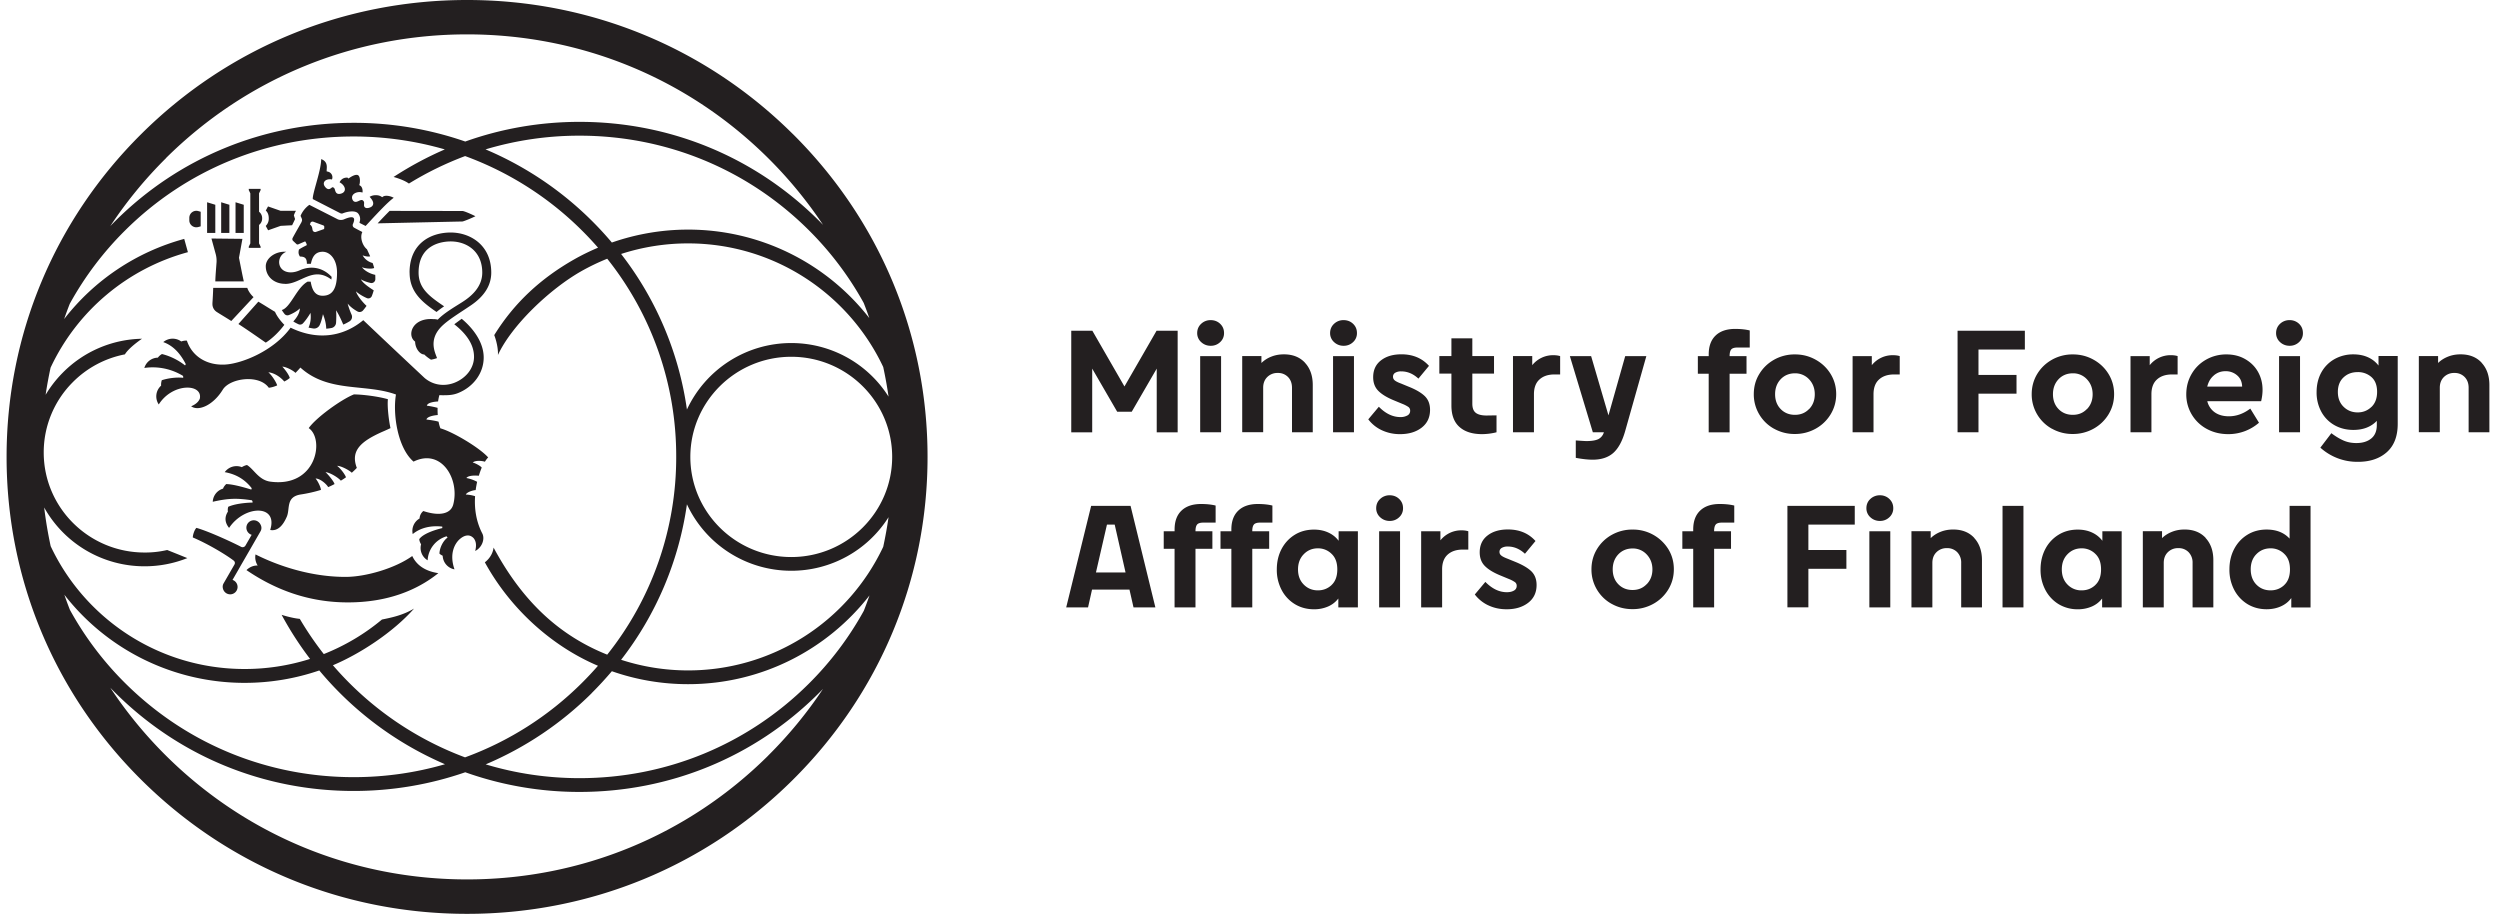<svg width="145" height="53" fill="none" xmlns="http://www.w3.org/2000/svg"><g clip-path="url(#clip0_3009_1361)" fill="#231F20"><path d="M44.552 43.829c-4.665 4.629-10.867 7.177-17.462 7.177-6.595 0-12.797-2.548-17.462-7.177a24.978 24.978 0 01-3.231-3.94c.102.104.204.21.309.312 3.687 3.659 8.59 5.675 13.806 5.675 2.239 0 4.421-.374 6.473-1.085a19.712 19.712 0 006.624 1.141c5.23 0 10.147-2.019 13.846-5.692.093-.093.187-.188.28-.284a24.76 24.76 0 01-3.186 3.873m5.882-25.366a13.308 13.308 0 00-10.524-5.146c-1.51 0-3.007.258-4.419.75a19.511 19.511 0 00-7.327-5.403 18.936 18.936 0 015.448-.795c5.014 0 9.73 1.938 13.276 5.456a18.69 18.69 0 013.211 4.247c.116.295.227.593.329.892M34.318 40.2c.41-.408.799-.833 1.17-1.269 1.397.49 2.888.751 4.419.751 4.28 0 8.092-2.02 10.524-5.147-.105.299-.213.597-.33.892a18.65 18.65 0 01-3.21 4.247c-3.546 3.518-8.262 5.459-13.276 5.459-1.877 0-3.708-.276-5.445-.8a19.5 19.5 0 006.153-4.133m17.213-17.195a6.668 6.668 0 00-5.643-3.108 6.672 6.672 0 00-6.051 3.856 19.078 19.078 0 00-3.818-9.023 12.584 12.584 0 013.883-.613c5.005 0 9.33 2.94 11.32 7.17.122.567.227 1.138.309 1.718zM40.04 26.5c0-3.2 2.625-5.807 5.853-5.807 3.228 0 5.853 2.604 5.853 5.807 0 3.204-2.625 5.808-5.853 5.808-3.228 0-5.853-2.604-5.853-5.808zm-.198 2.748a6.669 6.669 0 006.05 3.856 6.664 6.664 0 005.644-3.108c-.082.58-.187 1.15-.309 1.719a12.502 12.502 0 01-11.32 7.169c-1.34 0-2.647-.214-3.883-.616a19.096 19.096 0 003.818-9.02zm-20.53 9.335c1.506-.63 3.464-1.88 4.703-3.285-.655.393-1.332.526-1.862.635a12.388 12.388 0 01-3.373 2.003 18.675 18.675 0 01-1.392-2.042c-.468-.042-1.054-.234-1.054-.234.487.903 1.04 1.758 1.65 2.557a12.534 12.534 0 01-3.799.585c-4.974 0-9.27-2.92-11.246-7.124a24.723 24.723 0 01-.377-2.244 6.66 6.66 0 005.822 3.411c.858 0 1.692-.16 2.482-.475 0 0-.807-.326-1.17-.47a5.52 5.52 0 01-1.312.146c-3.226 0-5.848-2.601-5.848-5.801a5.75 5.75 0 011.67-4.062 5.814 5.814 0 013.038-1.63c.247-.409.992-.906.992-.906a6.632 6.632 0 00-4.606 1.98 6.713 6.713 0 00-.983 1.27c.076-.528.176-1.051.286-1.571a12.388 12.388 0 017.965-6.7l-.213-.77a13.185 13.185 0 00-6.964 4.649c.102-.298.21-.594.326-.886a18.666 18.666 0 013.217-4.261c3.534-3.507 8.236-5.442 13.24-5.442 1.819 0 3.596.259 5.296.75a19.904 19.904 0 00-2.973 1.598s.567.147.89.383a18.875 18.875 0 013.26-1.595 18.712 18.712 0 016.762 4.303c.33.326.644.664.947 1.01-.47.2-.93.422-1.375.675-1.936 1.1-3.477 2.511-4.645 4.396 0 0 .238.59.215 1.153.797-1.724 3.013-3.825 4.83-4.857.488-.276.992-.518 1.508-.726A18.354 18.354 0 0139.22 26.49a18.34 18.34 0 01-4.002 11.48c-2.645-1.06-4.838-2.944-6.59-6.21-.068.555-.507.853-.507.853 1.457 2.663 3.852 4.854 6.561 6.002-.3.345-.618.683-.947 1.01a18.688 18.688 0 01-6.762 4.302 18.753 18.753 0 01-7.675-5.355M3.729 34.49a13.233 13.233 0 0010.462 5.116c1.494 0 2.953-.248 4.328-.72a19.508 19.508 0 007.29 5.439c-1.698.495-3.478.75-5.297.75-5 0-9.702-1.931-13.24-5.441a18.668 18.668 0 01-3.216-4.261 19.49 19.49 0 01-.326-.886M9.625 9.17C14.29 4.545 20.492 1.994 27.09 1.994c6.598 0 12.8 2.548 17.462 7.177a24.92 24.92 0 013.186 3.873c-.093-.096-.184-.191-.28-.284-3.7-3.67-8.617-5.692-13.846-5.692-2.282 0-4.518.388-6.627 1.141a19.665 19.665 0 00-6.473-1.085c-5.216 0-10.119 2.014-13.806 5.675a16.3 16.3 0 00-.31.315 24.822 24.822 0 013.232-3.94m36.344-1.412C40.93 2.756 34.224 0 27.09 0 19.956 0 13.247 2.756 8.205 7.762 3.16 12.766.382 19.422.382 26.502c0 7.078 2.778 13.732 7.823 18.738 5.045 5.007 11.751 7.763 18.885 7.763 7.134 0 13.84-2.756 18.885-7.763 5.045-5.006 7.823-11.66 7.823-18.739 0-7.078-2.778-13.733-7.823-18.739m-27.01 4.208l.773.396a.176.176 0 00.15.006c.278-.113.703-.175.87-.006a.507.507 0 01.097.518.043.043 0 00.022.056l.329.166c.048-.05.133-.144.221-.24.513-.553 1.074-1.152 1.409-1.394-.165-.096-.47-.169-.618-.07l-.054.036-.051-.037a.554.554 0 00-.312-.078.65.65 0 00-.363.093c.125.135.244.298.199.447-.029.098-.116.163-.264.197a.561.561 0 01-.085.008.174.174 0 01-.133-.05c-.048-.054-.043-.119-.04-.18.009-.09.006-.15-.062-.209-.068-.056-.153-.02-.241.023-.062.028-.122.056-.184.056-.063 0-.145-.025-.19-.149a.256.256 0 01.025-.247c.083-.119.255-.172.392-.172.062 0 .119.011.164.03a.288.288 0 00.011-.112c-.003-.106-.048-.236-.133-.286l-.06-.037.02-.067c.02-.07.046-.346-.048-.467a.15.15 0 00-.127-.06c-.068 0-.196.029-.411.172l-.063.042-.053-.053H20.1a.443.443 0 00-.403.273c.162.081.31.244.306.408 0 .058-.028.202-.246.253-.244.059-.295-.107-.323-.203-.02-.076-.037-.124-.091-.155-.054-.03-.074-.02-.125.023-.04.03-.088.067-.153.067-.093 0-.162-.073-.207-.129-.105-.13-.08-.23-.057-.281.06-.121.213-.163.33-.163a.41.41 0 01.121.017.33.33 0 00-.238-.456l-.07-.02.005-.12c.014-.175.034-.46-.32-.588-.006.399-.162.95-.298 1.442-.096.346-.213.77-.187.878l.816.419.003.003zm-2.416 4.497c.902 0 1.61-1.052 2.67-.253l.017-.155c-.496-.535-1.179-.678-1.856-.38-.663.293-1.19.014-1.19-.484a.65.65 0 01.413-.59c-.615-.05-1.188.357-1.188.838 0 .588.465 1.02 1.134 1.02m-.995-3.107l.723-.256.666-.036s.162-.327.17-.36l-.068-.211s.04-.14.122-.265h-.89l-.731-.255-.13.238c.065.06.172.192.172.442a.583.583 0 01-.175.45c.034.065.141.259.141.259m6.35-.408c2.539-.056 4.863-.107 4.911-.107.08-.005.544-.197.76-.306-.218-.11-.652-.304-.757-.304-.077 0-1.97 0-4.22-.006-.236.234-.49.504-.695.723zm-10.405.214l.141-.04v-.846l-.142-.04a.407.407 0 00-.518.389v.149c0 .267.258.46.518.388zm3.616 1.133l-.09-.185v-1.07a.471.471 0 00.18-.382.472.472 0 00-.18-.382v-1.069l.09-.185v-.074h-.686v.073l.09.186v2.905l-.09.186v.073h.686v-.076zm-2.792 3.302c-.014.194.08.38.241.486.199.13.618.377.85.53l1.293-1.387c-.139-.118-.315-.357-.363-.535h-1.978a25.58 25.58 0 01-.046.906m11.437-1.792c0 1.117.711 1.702 1.562 2.284.116-.098.269-.21.439-.329-.853-.576-1.48-1.04-1.48-1.955 0-1.679 1.426-1.808 1.865-1.808.91 0 1.828.56 1.828 1.808 0 .861-.677 1.404-1.164 1.713-.488.31-1.052.636-1.417 1.015h-.006a.902.902 0 00-.255-.03c-1.236-.088-1.542.953-1.052 1.305.006.413.295.753.527.745.11.107.241.21.394.303a2.06 2.06 0 00.349-.092c-.094-.293-.502-1.016.215-1.786.377-.402 1.083-.819 1.76-1.28.777-.531 1.171-1.159 1.171-1.893 0-1.597-1.219-2.325-2.352-2.325-1.134 0-2.387.61-2.387 2.325m-10.093-2.3h.476v-1.634l-.476-.146v1.78zm-1.65 0h.477v-1.634l-.476-.146v1.78zm.817 0h.476v-1.634l-.476-.146v1.78zm-.27 1.721c-.022.332-.059.709-.07 1.088h1.652c-.094-.421-.198-.967-.278-1.364h-.002l.2-1.102-1.796-.02.24.878c.049.168.066.343.055.52zm2.424 2.267l-1.154 1.294c.723.47 1.39.95 1.588 1.08.413-.262.816-.681 1.076-1.033-.178-.177-.425-.478-.54-.753-.332-.197-.624-.389-.97-.591M13.12 28.074c-.085.092-.148.16-.182.267a.829.829 0 00-.598.762c.953-.217 1.423-.208 2.27-.087.049.067.043.132.043.132s-.884.008-1.414.245a.593.593 0 00-.02.28c-.21.327-.176.645.068.946.896-1.336 2.865-1.378 2.384.12.467.088.77-.317.966-.776.196-.458-.074-1.15.816-1.285a8.103 8.103 0 001.162-.264c-.01-.158-.178-.51-.314-.661.258 0 .615.298.734.5a4.93 4.93 0 00.368-.177c-.042-.16-.362-.545-.524-.692.27.026.734.313.89.495.102-.061.201-.126.298-.196-.049-.155-.306-.507-.516-.664.227-.003.697.247.853.4.102-.09.201-.184.292-.282-.389-1.02.28-1.547 1.428-2.07.057-.025.31-.132.525-.236-.088-.38-.199-1.243-.15-1.676-.593-.172-1.52-.279-1.973-.279-.729.29-2.194 1.345-2.62 1.955.933.635.452 3.462-2.221 3.105-.68-.09-.955-.72-1.36-.965a.897.897 0 00-.298.124.84.84 0 00-.992.29c.79.14 1.252.534 1.564.93l-.022.082s-.978-.32-1.46-.32m12.423-3.24a2.209 2.209 0 01-.102-.377c-.156-.057-.564-.11-.706-.127.045-.18.445-.245.658-.261a4.837 4.837 0 01-.01-.417 5.21 5.21 0 00-.623-.126c.046-.186.431-.23.652-.245.02-.14.046-.267.077-.368.068.005.139.008.207.008.3 0 .567-.006.867-.124.884-.351 1.494-1.147 1.494-2.064s-.652-1.727-1.276-2.247l-.43.318c.589.466 1.145 1.088 1.145 1.89 0 .638-.443 1.226-1.126 1.499-.504.2-1.173.2-1.737-.27a662.704 662.704 0 01-3.56-3.356c-1.182.98-2.681 1.182-4.215.436-.986 1.353-2.825 2.081-3.79 2.138-1.073.062-1.926-.478-2.227-1.39a.9.9 0 00-.326.051.846.846 0 00-1.043.037c.652.23 1.049.773 1.307 1.28-.017.027-.026.047-.043.072a3.583 3.583 0 00-1.338-.66.73.73 0 00-.238.21.835.835 0 00-.785.597 3.372 3.372 0 012.242.46.277.277 0 01.011.113c-.243-.036-.768-.014-1.24.138a.81.81 0 00-.04.315.833.833 0 00-.137 1.091c.803-1.268 2.565-1.215 2.381-.334-.082.202-.266.34-.502.441.437.312 1.287-.073 1.834-.964.411-.667 2.106-.909 2.67-.11.17-.02.335-.07.485-.138-.045-.169-.298-.58-.513-.76.391.037.757.33.924.535.127-.062.21-.115.32-.205-.042-.175-.266-.484-.433-.658.223.008.626.222.765.363.076-.08.224-.234.283-.31 1.63 1.48 3.764.914 5.544 1.564-.193 1.128.094 3.1 1.02 3.892 1.619-.801 2.693 1.027 2.3 2.495-.14.52-.766.692-1.733.371a.593.593 0 00-.218.433.83.83 0 00-.397.903c.462-.38 1.077-.506 1.715-.433v.087s-1.049.23-1.335.639c0 .084.04.194.105.3a.829.829 0 00.38.929 1.532 1.532 0 011.1-1.393s.03.043.059.073c-.25.172-.465.583-.473.931.042.045.11.085.187.124a.834.834 0 00.686.79c-.32-.902.02-1.493.28-1.732.261-.242.584-.346.834-.07.158.202.158.458.085.736.4-.2.578-.7.41-1.02-.365-.704-.462-1.466-.416-2.158a2.024 2.024 0 00-.539-.095c.071-.146.409-.25.573-.259.02-.152.054-.34.085-.48a2.159 2.159 0 00-.624-.22c.114-.16.516-.15.723-.132a4.97 4.97 0 01.167-.473c-.07-.093-.334-.242-.521-.295.147-.13.513-.107.706-.045.065-.107.13-.191.19-.248-.505-.568-2.064-1.496-2.778-1.69M18 12.94a.137.137 0 01.176-.079l.573.211c.04.014.062.054.06.093l-.01.118-.487.172a.154.154 0 01-.184-.119l-.02-.112a.313.313 0 00-.108-.183l-.025-.022.031-.082-.006.003zm-.498-.084c-.083.154-.392.686-.528.944-.03.06-.02.13.029.175l.192.18a.092.092 0 00.105.017c.11-.048.346-.152.4-.172a.5.5 0 01.096.217c-.09.048-.377.188-.459.261-.04.17-.025.27.06.402.312 0 .402.124.402.42h.233c.079-.4.249-.698.683-.698.405 0 .833.413.833 1.212 0 .906-.25 1.339-.836 1.339-.462 0-.618-.374-.692-.816l-.175-.003c-.633.335-.992 1.508-1.5 1.646.046.081.1.154.156.228a.22.22 0 00.25.067c.215-.081.49-.233.643-.39-.017.283-.17.522-.383.761.097.06.199.113.3.16.088.04.193.02.259-.05.15-.16.323-.405.439-.61.037.295.008.576-.114.855.091.02.182.036.27.05a.353.353 0 00.365-.177c.102-.197.156-.453.202-.652.107.275.178.526.19.843.102-.008.2-.022.294-.039a.33.33 0 00.275-.3c.017-.24.023-.527 0-.73.199.302.346.67.42.83.11-.045.235-.112.354-.183a.31.31 0 00.128-.39 4.345 4.345 0 01-.23-.647c.159.197.377.351.575.461a.26.26 0 00.32-.065 3.58 3.58 0 00.202-.261c-.207-.194-.536-.571-.615-.844.13.127.402.295.635.394a.218.218 0 00.286-.121c.043-.11.08-.22.11-.33-.218-.14-.631-.41-.745-.64.11.076.343.16.553.21a.228.228 0 00.286-.213c0-.085 0-.172-.006-.256-.292-.057-.626-.237-.77-.445.167.08.56.116.708.048a2.622 2.622 0 00-.09-.29.912.912 0 01-.579-.444c.201.076.363.082.437.056l-.185-.407c-.26-.208-.425-.687-.269-1.002 0 0-.289-.149-.473-.25a.165.165 0 01-.074-.21c.122-.276.162-.569-.519-.274a.463.463 0 01-.357-.002c-.754-.386-1.542-.782-1.65-.841a1.5 1.5 0 00-.51.638c.037.11.13.208.06.338m-4.008 20.78l.355-.615.022-.04.091-.16.556-.962.6-1.043a.38.38 0 00.012-.369.444.444 0 00-.3-.258.43.43 0 00-.224.83l-.36.623a.19.19 0 01-.253.074c-.385-.203-1.808-.875-2.59-1.1-.108.098-.213.4-.21.557.94.4 1.978 1.038 2.372 1.344a.173.173 0 01.043.225l-.624 1.083a.386.386 0 00-.054.267c.034.228.23.402.48.377a.43.43 0 00.084-.835M23.91 32.25c-.995.714-2.698 1.21-3.869 1.21-2.403 0-4.436-.904-5.22-1.303 0 0-.083.31.124.644-.394-.017-.649.265-.649.265 1.644 1.122 3.58 1.873 5.881 1.873 2.302 0 4.016-.706 5.247-1.696-.788-.118-1.27-.481-1.511-.99m44.391-13.07v5.893H67.09V21.38l-1.449 2.5h-.844l-1.449-2.5v3.696h-1.215v-5.893h1.224l1.862 3.232 1.862-3.232h1.225-.003zm1.363.659a.692.692 0 01-.23-.526c0-.208.077-.394.23-.535a.778.778 0 01.553-.213c.215 0 .4.07.55.213.15.144.224.321.224.535a.688.688 0 01-.224.526.762.762 0 01-.55.213.786.786 0 01-.553-.213zm-.057.812h1.213v4.419H69.61v-4.419zm6.08.389c.3.323.45.753.45 1.288v2.739h-1.204v-2.58c0-.256-.077-.464-.23-.622a.795.795 0 00-.598-.236.823.823 0 00-.606.236c-.159.158-.238.363-.238.622v2.579h-1.216v-4.418h1.114v.402a1.69 1.69 0 01.57-.366c.223-.09.467-.135.734-.135.515 0 .924.163 1.224.487v.003zm1.686-1.201a.692.692 0 01-.23-.526c0-.208.077-.394.23-.535a.778.778 0 01.553-.213c.215 0 .4.07.55.213.15.144.224.321.224.535a.688.688 0 01-.224.526.762.762 0 01-.55.213.786.786 0 01-.553-.213zm-.06.812h1.214v4.419h-1.213v-4.419zm2.827 4.298a2.092 2.092 0 01-.783-.63l.613-.731c.39.399.807.599 1.25.599a.806.806 0 00.405-.093.296.296 0 00.161-.273.257.257 0 00-.102-.22 1.833 1.833 0 00-.354-.182l-.476-.197c-.408-.166-.712-.352-.913-.554-.201-.203-.3-.467-.3-.793 0-.416.15-.743.453-.976.304-.236.698-.352 1.182-.352.666 0 1.2.223 1.602.67l-.613.74c-.3-.279-.632-.42-.997-.42a.655.655 0 00-.352.082.256.256 0 00-.124.23c0 .085.034.155.102.212.068.056.19.118.365.182l.431.178c.434.171.748.36.95.556.2.2.3.462.3.79 0 .442-.164.785-.49 1.036-.326.25-.743.374-1.248.374a2.44 2.44 0 01-1.062-.228zm6.655-.86v.98a3.51 3.51 0 01-.837.108c-.564 0-1-.138-1.312-.417-.312-.275-.467-.692-.467-1.246V21.67h-.7v-1.018h.7v-1.027h1.213v1.027h1.258v1.018h-1.258v1.74c0 .25.065.428.198.532.13.104.343.158.63.158l.575-.009zm3.69-3.438v1.064h-.323c-.366 0-.658.095-.873.29-.216.193-.323.48-.323.86v2.205h-1.216v-4.419h1.117v.526a1.547 1.547 0 011.221-.579c.15 0 .28.017.397.053zm5 0l-1.233 4.365c-.167.583-.4 1.002-.692 1.258-.295.255-.689.385-1.187.385-.281 0-.61-.037-.981-.107v-1.01c.323.023.53.037.62.037.312 0 .545-.04.695-.116a.64.64 0 00.315-.393h-.64l-1.333-4.419h1.233l1.006 3.437.972-3.437h1.225zm4.928-.39c-.065.07-.099.202-.099.393h.981v1.018h-.981v3.4h-1.213v-3.4h-.629v-1.018h.63v-.098c0-.476.132-.841.399-1.097.266-.256.646-.385 1.136-.385.324 0 .607.03.845.09v.99h-.72c-.167 0-.286.036-.351.107h.002zm2.478 4.603a2.26 2.26 0 01-.859-.835 2.258 2.258 0 01-.315-1.173c0-.427.105-.818.321-1.17.212-.351.501-.627.864-.83a2.422 2.422 0 011.202-.303c.439 0 .83.101 1.196.304.365.202.657.478.873.83.215.351.323.74.323 1.17 0 .43-.108.818-.323 1.172a2.328 2.328 0 01-.873.835 2.448 2.448 0 01-1.205.304 2.42 2.42 0 01-1.201-.304h-.003zm2.035-1.141c.218-.225.328-.512.328-.858s-.11-.633-.328-.866a1.089 1.089 0 00-.822-.35c-.329 0-.612.116-.828.344-.215.23-.323.52-.323.869s.108.638.323.86c.216.223.493.335.828.335.334 0 .603-.112.822-.34v.006zm5.255-3.072v1.064h-.324c-.365 0-.657.095-.873.29-.215.193-.323.48-.323.86v2.205h-1.213v-4.419h1.114v.526a1.544 1.544 0 011.222-.579c.15 0 .283.017.397.053zm3.355-1.47h3.903v1.088h-2.69v1.474h2.206v1.088h-2.206v2.239h-1.213V19.18v.002zm5.473 5.683a2.258 2.258 0 01-.858-.835 2.258 2.258 0 01-.315-1.173c0-.427.108-.818.32-1.17.213-.351.502-.627.865-.83a2.42 2.42 0 011.201-.303c.44 0 .831.101 1.197.304.365.202.657.478.873.83.215.351.323.74.323 1.17 0 .43-.108.818-.323 1.172a2.328 2.328 0 01-.873.835 2.451 2.451 0 01-1.205.304 2.41 2.41 0 01-1.199-.304h-.006zm2.033-1.141c.218-.225.328-.512.328-.858s-.11-.633-.328-.866a1.08 1.08 0 00-.822-.35c-.329 0-.613.116-.828.344-.215.23-.323.52-.323.869s.108.638.323.86c.215.223.49.335.828.335.337 0 .603-.112.822-.34v.006zm5.257-3.072v1.064h-.323c-.365 0-.657.095-.873.29-.215.193-.323.48-.323.86v2.205h-1.213v-4.419h1.114v.526a1.55 1.55 0 011.224-.58c.151.001.281.018.397.054h-.003zm4.841 2.616h-3.12a1.1 1.1 0 00.436.647c.218.152.491.228.816.228.437 0 .851-.15 1.242-.447l.504.82a2.7 2.7 0 01-1.78.662c-.462 0-.878-.102-1.249-.304a2.258 2.258 0 01-1.188-2.008c0-.428.102-.819.306-1.173.204-.354.485-.633.842-.835a2.355 2.355 0 011.182-.304c.408 0 .771.09 1.088.273.318.183.567.427.743.74.175.312.263.658.263 1.04 0 .214-.028.433-.082.661h-.003zm-2.735-1.499c-.193.16-.32.377-.388.652h2.024c-.006-.272-.102-.492-.29-.652a1.001 1.001 0 00-.674-.242c-.264 0-.482.082-.675.242h.003zm3.835-1.93a.693.693 0 01-.23-.525c0-.208.077-.394.23-.535a.778.778 0 01.553-.213.77.77 0 01.55.213c.15.144.223.321.223.535a.688.688 0 01-.223.526.77.77 0 01-.55.213.79.79 0 01-.553-.213zm-.057.813h1.216v4.419h-1.216v-4.419zm6.882 0v3.927c0 .72-.21 1.268-.629 1.642-.42.374-.978.563-1.672.563a3.186 3.186 0 01-2.186-.822l.638-.838c.247.186.482.326.706.425.224.098.47.146.742.146.36 0 .647-.087.865-.264.215-.175.323-.436.323-.782v-.242c-.162.172-.36.304-.59.394-.232.09-.487.132-.771.132-.408 0-.773-.093-1.096-.276a1.962 1.962 0 01-.76-.776 2.32 2.32 0 01-.275-1.142c0-.427.094-.815.278-1.147a1.98 1.98 0 01.765-.768 2.2 2.2 0 011.088-.273c.318 0 .601.056.851.169.249.112.45.273.609.48v-.553h1.114v.005zm-1.531 2.956c.222-.208.335-.503.335-.883s-.111-.666-.329-.858a1.168 1.168 0 00-.796-.287c-.329 0-.604.102-.822.307-.219.205-.329.487-.329.844s.11.644.332.86c.221.217.493.327.819.327.306 0 .569-.104.79-.313v.003zm6.398-2.567c.3.323.45.753.45 1.288v2.739h-1.204v-2.58c0-.256-.077-.464-.23-.622a.794.794 0 00-.598-.236.824.824 0 00-.607.236c-.158.158-.238.363-.238.622v2.579h-1.216v-4.418h1.117v.402c.156-.155.346-.276.57-.366.224-.09.467-.135.734-.135.516 0 .924.163 1.224.487l-.002.003zM65.506 34.196h-2.168l-.232 1.035h-1.267l1.448-5.892h2.285l1.44 5.892h-1.268l-.235-1.035h-.003zm-.224-.993l-.629-2.775h-.45l-.638 2.775h1.717zm4.156-2.784c-.066.07-.1.203-.1.394h.98v1.018h-.98v3.4h-1.213v-3.4h-.629v-1.018h.63v-.098c0-.476.132-.841.399-1.097.266-.256.646-.386 1.136-.386.323 0 .607.031.845.09v.99h-.72c-.167 0-.286.037-.351.107h.002zm3.293 0c-.065.07-.1.203-.1.394h.981v1.018h-.98v3.4h-1.213v-3.4h-.63v-1.018h.63v-.098c0-.476.133-.841.4-1.097.266-.256.645-.386 1.136-.386.323 0 .606.031.844.09v.99h-.72c-.167 0-.286.037-.35.107h.002zm6.026.394v4.418h-1.134v-.517a1.5 1.5 0 01-.598.464 2 2 0 01-.814.16c-.413 0-.785-.101-1.11-.298a2.089 2.089 0 01-.769-.827 2.48 2.48 0 01-.277-1.187c0-.441.093-.835.277-1.187.187-.351.443-.624.768-.824.326-.2.698-.298 1.112-.298.306 0 .58.056.827.169.247.113.448.273.601.48v-.553h1.117zm-1.528 3.119c.221-.205.334-.506.334-.906s-.11-.694-.334-.905a1.107 1.107 0 00-.79-.318c-.324 0-.599.112-.82.34-.221.225-.334.52-.334.883s.11.656.334.88c.221.223.493.335.82.335.305 0 .569-.101.79-.306v-.003zM80.049 30a.692.692 0 01-.23-.526c0-.208.077-.394.23-.534a.779.779 0 01.553-.214c.215 0 .4.07.55.214.15.143.224.32.224.534a.688.688 0 01-.224.526.762.762 0 01-.55.214.786.786 0 01-.553-.214zm-.06.813h1.214v4.418H79.99v-4.418zm5.173 0v1.063h-.323c-.365 0-.657.096-.873.29-.215.194-.323.48-.323.86v2.205h-1.216v-4.418h1.117v.526a1.55 1.55 0 011.221-.58c.15 0 .281.017.397.054zm1.16 4.297a2.12 2.12 0 01-.783-.63l.612-.73c.392.398.805.598 1.25.598.162 0 .295-.03.406-.093a.296.296 0 00.161-.273.257.257 0 00-.102-.219 1.84 1.84 0 00-.354-.183l-.476-.197c-.408-.166-.712-.351-.913-.554-.201-.202-.3-.467-.3-.793 0-.416.15-.742.453-.976.303-.236.697-.351 1.182-.351.666 0 1.199.222 1.601.67l-.612.739c-.3-.279-.632-.42-.998-.42a.654.654 0 00-.35.082.258.258 0 00-.129.231c0 .084.034.155.105.21.068.057.19.119.363.184l.434.177c.43.174.748.36.95.557.2.2.3.464.3.79 0 .442-.165.785-.49 1.035-.327.25-.743.374-1.245.374-.391 0-.742-.076-1.063-.228h-.002zm7.156-.084a2.26 2.26 0 01-.859-.835 2.26 2.26 0 01-.314-1.173c0-.428.107-.819.32-1.17a2.3 2.3 0 01.864-.83 2.421 2.421 0 011.202-.303 2.408 2.408 0 012.07 1.133c.215.351.322.74.322 1.17 0 .43-.107.818-.323 1.173a2.318 2.318 0 01-.873.835 2.447 2.447 0 01-1.204.304c-.437 0-.84-.102-1.202-.304h-.003zm2.032-1.142c.218-.225.33-.512.33-.858s-.112-.633-.33-.866a1.088 1.088 0 00-.822-.349c-.328 0-.612.116-.827.343-.216.231-.323.52-.323.87 0 .348.107.638.323.86.215.222.49.335.827.335.338 0 .604-.113.822-.34v.005zm4.008-3.465c-.065.07-.1.203-.1.394h.981v1.018h-.98v3.4h-1.213v-3.4h-.63v-1.018h.63v-.098c0-.476.133-.841.4-1.097.266-.256.646-.386 1.136-.386.323 0 .606.031.845.09v.99h-.72c-.168 0-.287.037-.352.107h.003zm4.155-1.08h3.903v1.089h-2.69V31.9h2.205v1.089h-2.205v2.238h-1.216v-5.892l.003.003zm4.807.661a.691.691 0 01-.229-.526c0-.208.076-.394.229-.534a.79.79 0 01.553-.214.77.77 0 01.55.214c.15.143.226.32.226.534a.69.69 0 01-.226.526.764.764 0 01-.55.214.787.787 0 01-.553-.214zm-.057.813h1.214v4.418h-1.214v-4.418zm6.08.388c.3.323.451.754.451 1.288v2.74h-1.205v-2.58a.86.86 0 00-.229-.621.798.798 0 00-.599-.236.824.824 0 00-.606.236c-.159.157-.238.363-.238.621v2.58h-1.213V30.81h1.116v.402c.156-.154.346-.275.57-.365.224-.09.468-.135.734-.135.516 0 .924.163 1.222.486l-.003.003zm1.644-1.862h1.213v5.892h-1.213V29.34zm6.91 1.474v4.418h-1.134v-.517a1.5 1.5 0 01-.598.464 2.01 2.01 0 01-.816.16 2.11 2.11 0 01-1.111-.298 2.107 2.107 0 01-.768-.827 2.48 2.48 0 01-.278-1.187c0-.441.094-.835.278-1.187a2.1 2.1 0 01.768-.824c.326-.2.697-.298 1.111-.298.306 0 .584.056.828.169.246.113.445.273.6.48v-.553h1.12zm-1.531 3.119c.222-.205.335-.506.335-.906s-.111-.694-.335-.905a1.105 1.105 0 00-.79-.318c-.323 0-.598.112-.819.34-.222.228-.332.52-.332.883s.11.656.332.88a1.1 1.1 0 00.819.335c.306 0 .569-.101.79-.306v-.003zm6.397-2.731c.301.323.451.754.451 1.288v2.74h-1.204v-2.58a.86.86 0 00-.23-.621.794.794 0 00-.598-.236.824.824 0 00-.607.236c-.158.157-.238.363-.238.621v2.58h-1.213V30.81h1.114v.402c.156-.154.346-.275.573-.365.224-.09.467-.135.734-.135.516 0 .924.163 1.224.486l-.006.003zm6.089-1.862v5.892h-1.117v-.545c-.15.208-.349.368-.598.48-.25.113-.527.17-.833.17-.414 0-.786-.102-1.112-.299a2.114 2.114 0 01-.768-.827 2.48 2.48 0 01-.277-1.187c0-.441.093-.835.277-1.186.187-.352.443-.625.768-.824.326-.2.698-.299 1.112-.299.564 0 1.009.175 1.332.526v-1.9h1.216zm-1.528 4.593c.221-.205.334-.506.334-.906s-.11-.694-.334-.905a1.107 1.107 0 00-.791-.318c-.323 0-.598.112-.819.335-.221.222-.332.517-.332.88s.108.664.329.889c.218.222.493.334.822.334.306 0 .57-.101.791-.306v-.003z"/></g><defs><clipPath id="clip0_3009_1361"><path fill="#fff" transform="translate(.382)" d="M0 0h144v53H0z"/></clipPath></defs></svg>